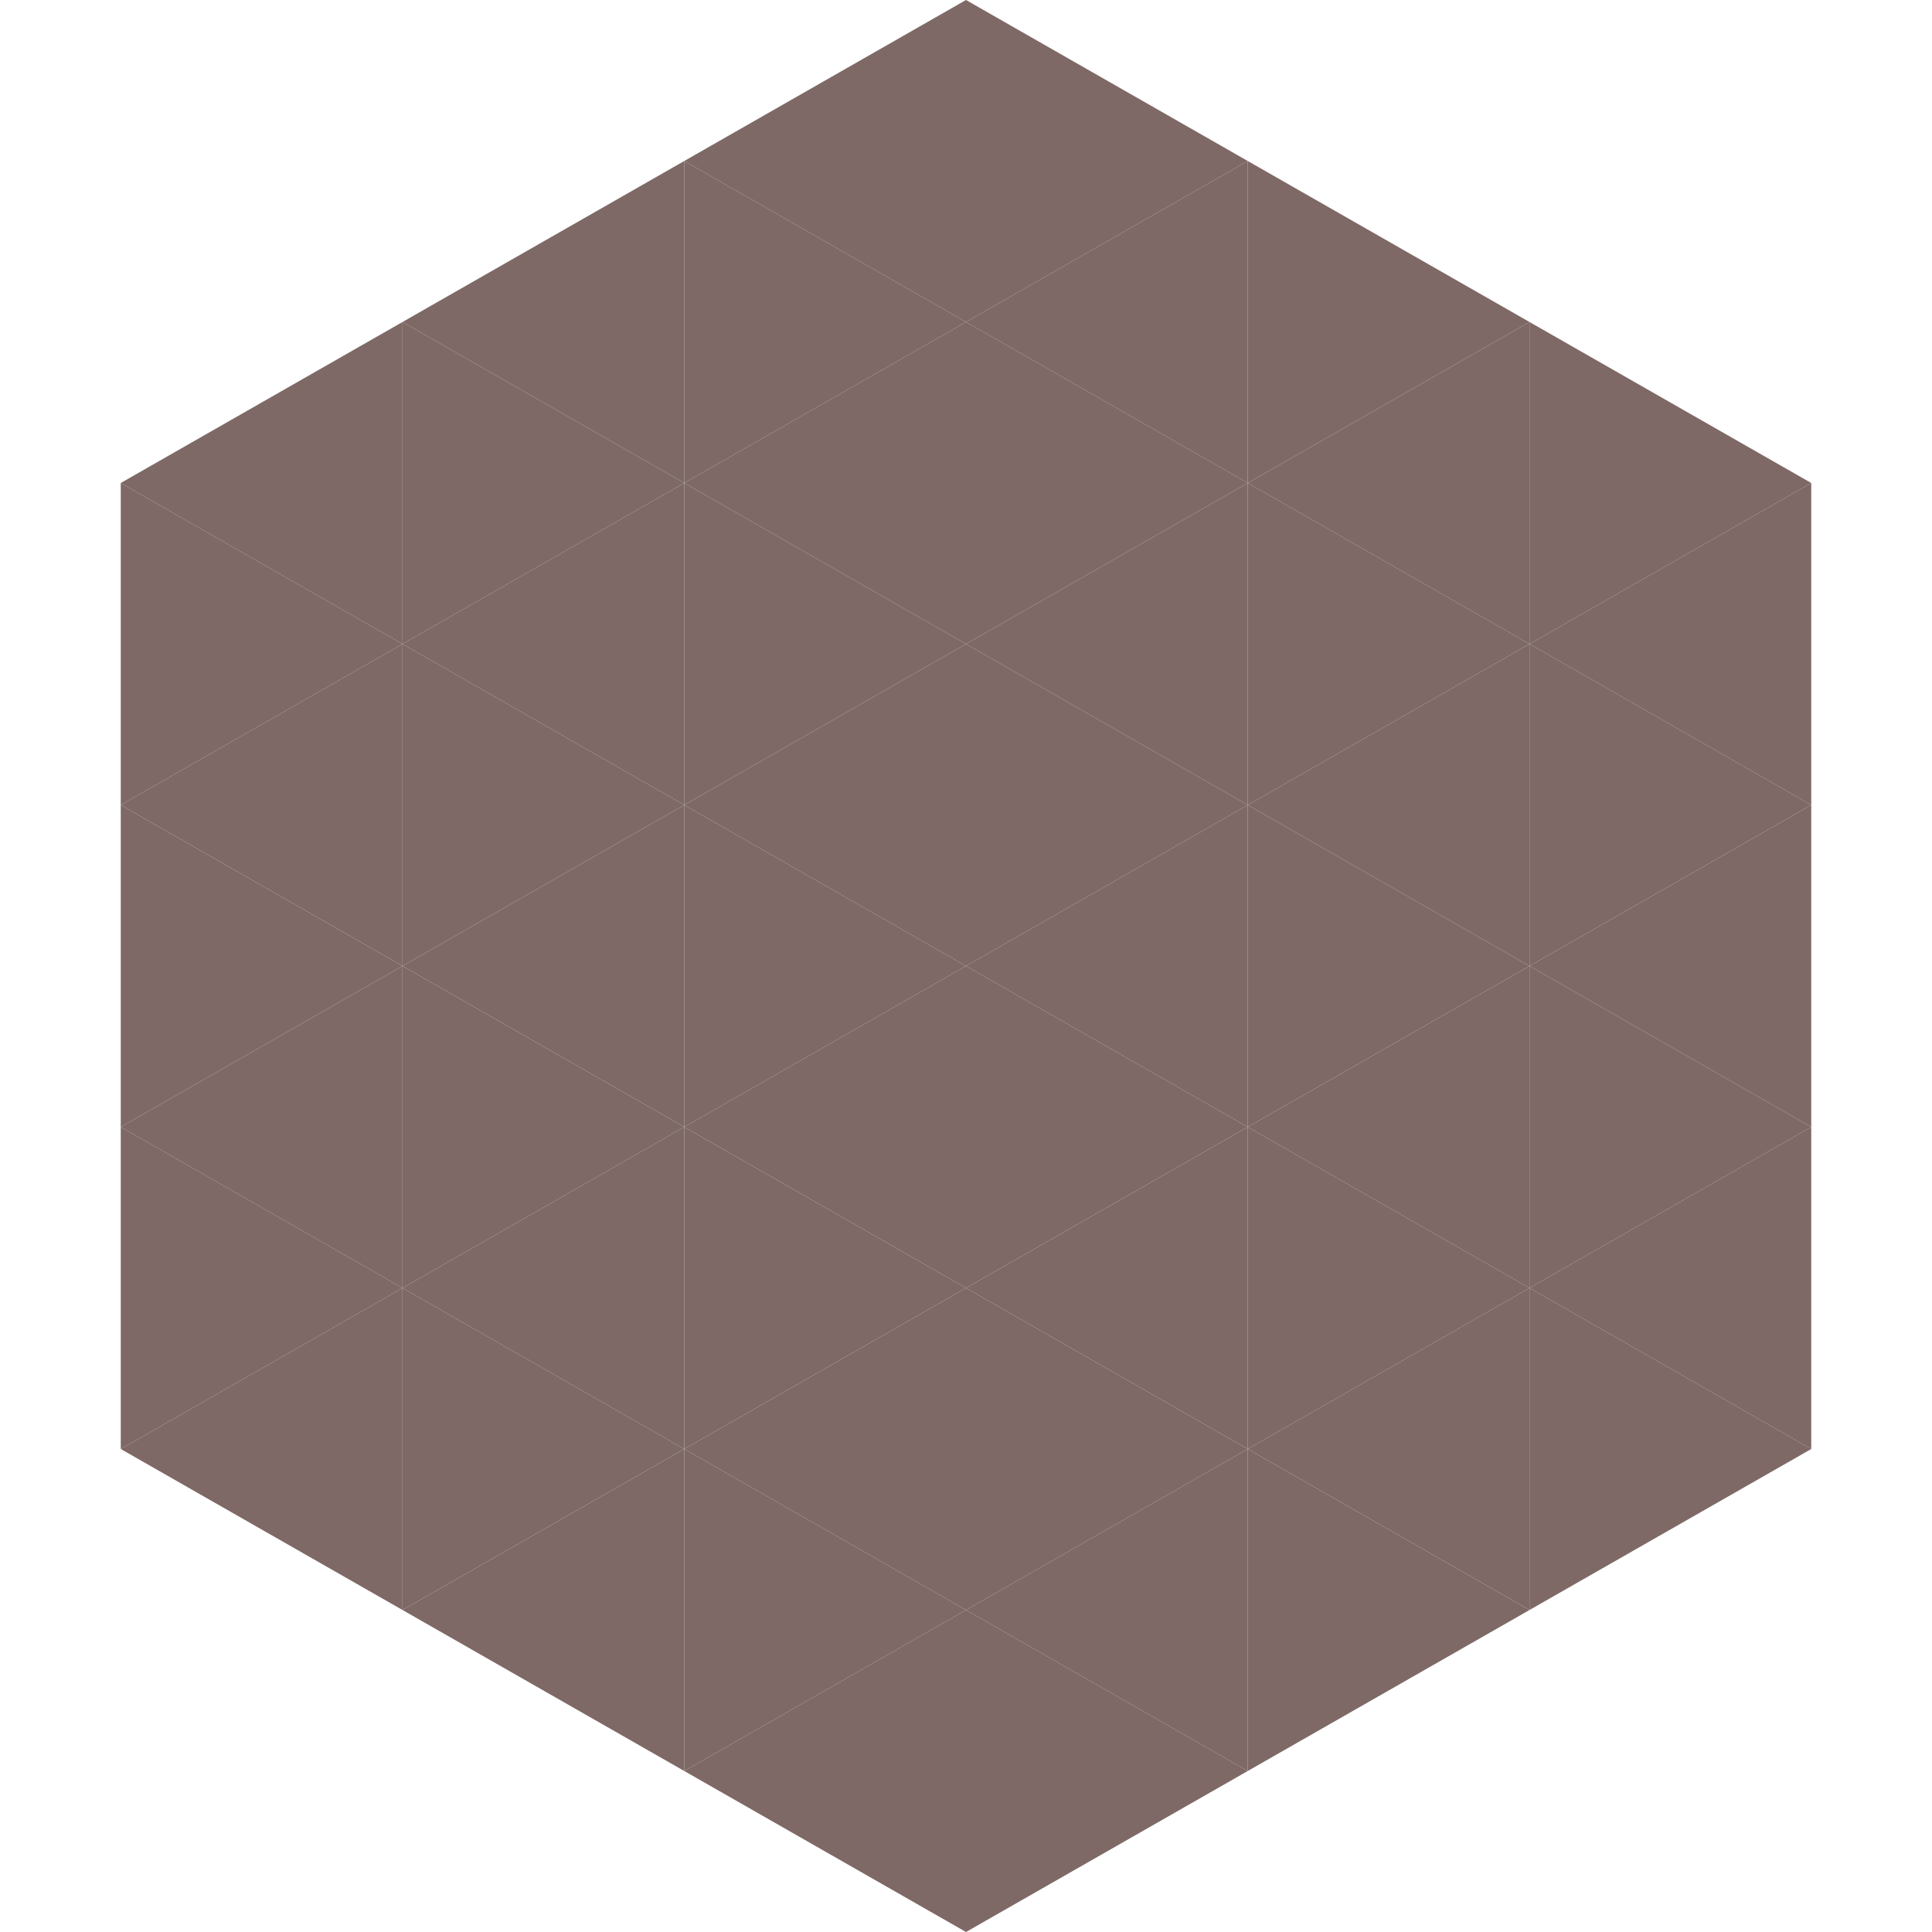 <?xml version="1.0"?>
<!-- Generated by SVGo -->
<svg width="240" height="240"
     xmlns="http://www.w3.org/2000/svg"
     xmlns:xlink="http://www.w3.org/1999/xlink">
<polygon points="50,40 15,60 50,80" style="fill:rgb(126,105,102)" />
<polygon points="190,40 225,60 190,80" style="fill:rgb(126,105,102)" />
<polygon points="15,60 50,80 15,100" style="fill:rgb(126,105,102)" />
<polygon points="225,60 190,80 225,100" style="fill:rgb(126,105,102)" />
<polygon points="50,80 15,100 50,120" style="fill:rgb(126,105,102)" />
<polygon points="190,80 225,100 190,120" style="fill:rgb(126,105,102)" />
<polygon points="15,100 50,120 15,140" style="fill:rgb(126,105,102)" />
<polygon points="225,100 190,120 225,140" style="fill:rgb(126,105,102)" />
<polygon points="50,120 15,140 50,160" style="fill:rgb(126,105,102)" />
<polygon points="190,120 225,140 190,160" style="fill:rgb(126,105,102)" />
<polygon points="15,140 50,160 15,180" style="fill:rgb(126,105,102)" />
<polygon points="225,140 190,160 225,180" style="fill:rgb(126,105,102)" />
<polygon points="50,160 15,180 50,200" style="fill:rgb(126,105,102)" />
<polygon points="190,160 225,180 190,200" style="fill:rgb(126,105,102)" />
<polygon points="15,180 50,200 15,220" style="fill:rgb(255,255,255); fill-opacity:0" />
<polygon points="225,180 190,200 225,220" style="fill:rgb(255,255,255); fill-opacity:0" />
<polygon points="50,0 85,20 50,40" style="fill:rgb(255,255,255); fill-opacity:0" />
<polygon points="190,0 155,20 190,40" style="fill:rgb(255,255,255); fill-opacity:0" />
<polygon points="85,20 50,40 85,60" style="fill:rgb(126,105,102)" />
<polygon points="155,20 190,40 155,60" style="fill:rgb(126,105,102)" />
<polygon points="50,40 85,60 50,80" style="fill:rgb(126,105,102)" />
<polygon points="190,40 155,60 190,80" style="fill:rgb(126,105,102)" />
<polygon points="85,60 50,80 85,100" style="fill:rgb(126,105,102)" />
<polygon points="155,60 190,80 155,100" style="fill:rgb(126,105,102)" />
<polygon points="50,80 85,100 50,120" style="fill:rgb(126,105,102)" />
<polygon points="190,80 155,100 190,120" style="fill:rgb(126,105,102)" />
<polygon points="85,100 50,120 85,140" style="fill:rgb(126,105,102)" />
<polygon points="155,100 190,120 155,140" style="fill:rgb(126,105,102)" />
<polygon points="50,120 85,140 50,160" style="fill:rgb(126,105,102)" />
<polygon points="190,120 155,140 190,160" style="fill:rgb(126,105,102)" />
<polygon points="85,140 50,160 85,180" style="fill:rgb(126,105,102)" />
<polygon points="155,140 190,160 155,180" style="fill:rgb(126,105,102)" />
<polygon points="50,160 85,180 50,200" style="fill:rgb(126,105,102)" />
<polygon points="190,160 155,180 190,200" style="fill:rgb(126,105,102)" />
<polygon points="85,180 50,200 85,220" style="fill:rgb(126,105,102)" />
<polygon points="155,180 190,200 155,220" style="fill:rgb(126,105,102)" />
<polygon points="120,0 85,20 120,40" style="fill:rgb(126,105,102)" />
<polygon points="120,0 155,20 120,40" style="fill:rgb(126,105,102)" />
<polygon points="85,20 120,40 85,60" style="fill:rgb(126,105,102)" />
<polygon points="155,20 120,40 155,60" style="fill:rgb(126,105,102)" />
<polygon points="120,40 85,60 120,80" style="fill:rgb(126,105,102)" />
<polygon points="120,40 155,60 120,80" style="fill:rgb(126,105,102)" />
<polygon points="85,60 120,80 85,100" style="fill:rgb(126,105,102)" />
<polygon points="155,60 120,80 155,100" style="fill:rgb(126,105,102)" />
<polygon points="120,80 85,100 120,120" style="fill:rgb(126,105,102)" />
<polygon points="120,80 155,100 120,120" style="fill:rgb(126,105,102)" />
<polygon points="85,100 120,120 85,140" style="fill:rgb(126,105,102)" />
<polygon points="155,100 120,120 155,140" style="fill:rgb(126,105,102)" />
<polygon points="120,120 85,140 120,160" style="fill:rgb(126,105,102)" />
<polygon points="120,120 155,140 120,160" style="fill:rgb(126,105,102)" />
<polygon points="85,140 120,160 85,180" style="fill:rgb(126,105,102)" />
<polygon points="155,140 120,160 155,180" style="fill:rgb(126,105,102)" />
<polygon points="120,160 85,180 120,200" style="fill:rgb(126,105,102)" />
<polygon points="120,160 155,180 120,200" style="fill:rgb(126,105,102)" />
<polygon points="85,180 120,200 85,220" style="fill:rgb(126,105,102)" />
<polygon points="155,180 120,200 155,220" style="fill:rgb(126,105,102)" />
<polygon points="120,200 85,220 120,240" style="fill:rgb(126,105,102)" />
<polygon points="120,200 155,220 120,240" style="fill:rgb(126,105,102)" />
<polygon points="85,220 120,240 85,260" style="fill:rgb(255,255,255); fill-opacity:0" />
<polygon points="155,220 120,240 155,260" style="fill:rgb(255,255,255); fill-opacity:0" />
</svg>
